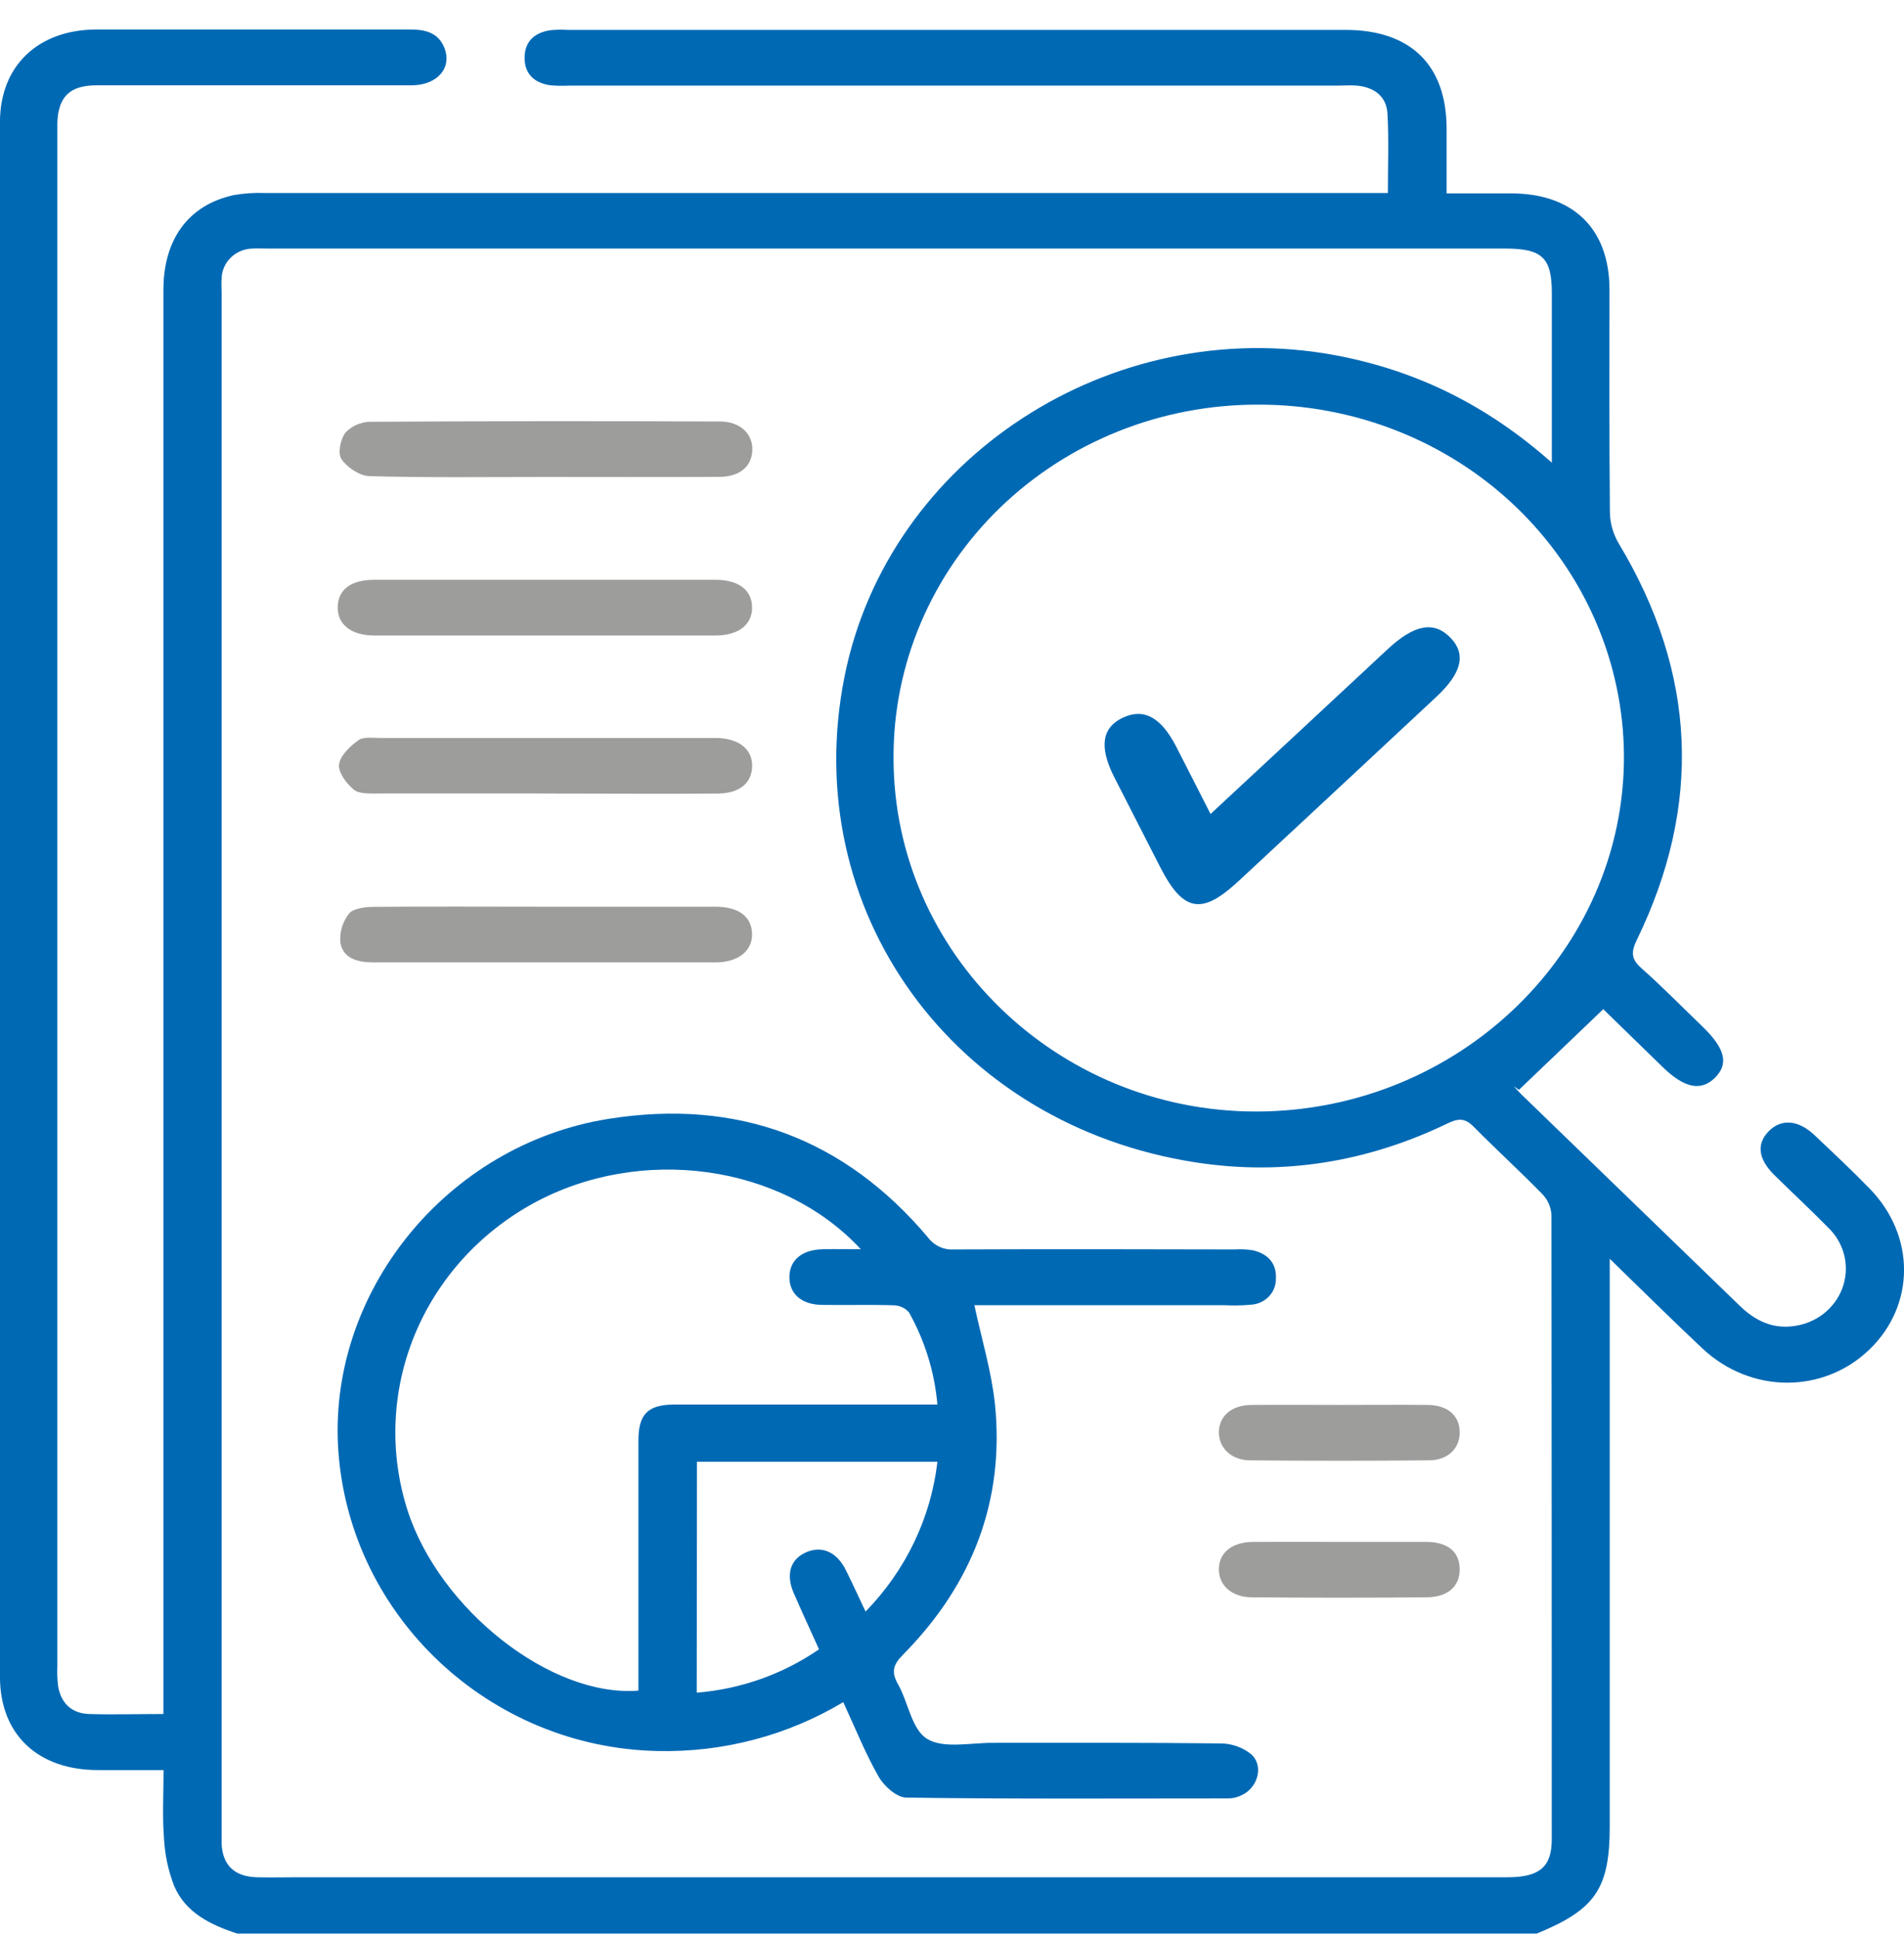 <svg xmlns="http://www.w3.org/2000/svg" width="58" height="59" viewBox="0 0 58 59" fill="none"><g clip-path="url(#clip0_3934_750)"><path d="M7.229 58.894C6.413 58.629 5.653 58.255 5.308 57.449C5.124 56.977 5.018 56.479 4.995 55.975C4.943 55.32 4.982 54.659 4.982 53.913H2.982C1.154 53.913 -0.001 52.83 -0.001 51.07C-0.007 35.287 -0.007 19.505 -0.001 3.723C-0.001 1.998 1.165 0.901 2.946 0.898C6.127 0.898 9.309 0.898 12.485 0.898C12.954 0.898 13.346 0.991 13.533 1.448C13.783 2.062 13.325 2.596 12.54 2.599C10.335 2.599 8.13 2.599 5.925 2.599C4.929 2.599 3.935 2.599 2.939 2.599C2.124 2.599 1.774 2.949 1.747 3.743C1.747 3.855 1.747 3.968 1.747 4.082C1.747 19.638 1.747 35.193 1.747 50.748C1.737 50.955 1.746 51.163 1.772 51.37C1.864 51.877 2.179 52.19 2.72 52.206C3.44 52.228 4.163 52.206 4.978 52.206V8.833C4.978 7.279 5.748 6.235 7.134 5.94C7.441 5.888 7.753 5.867 8.064 5.879H42.278C42.278 5.032 42.31 4.242 42.265 3.458C42.235 2.941 41.87 2.658 41.335 2.608C41.142 2.59 40.945 2.608 40.75 2.608H17.345C17.15 2.618 16.955 2.615 16.762 2.598C16.272 2.526 15.98 2.248 15.98 1.762C15.98 1.277 16.267 0.997 16.762 0.921C16.936 0.904 17.112 0.9 17.287 0.911H40.988C42.959 0.911 44.057 1.97 44.066 3.896C44.066 4.536 44.066 5.174 44.066 5.89H46.023C47.922 5.89 49.026 6.967 49.028 8.818C49.028 11.087 49.019 13.349 49.041 15.614C49.048 15.946 49.142 16.27 49.313 16.558C51.677 20.492 51.86 24.514 49.863 28.625C49.691 28.982 49.675 29.202 49.998 29.487C50.645 30.059 51.248 30.679 51.874 31.28C52.554 31.939 52.665 32.406 52.243 32.825C51.821 33.244 51.317 33.15 50.65 32.502L48.839 30.738L46.27 33.195L46.113 33.085C46.188 33.167 46.26 33.251 46.34 33.33C48.56 35.478 50.781 37.628 53.003 39.778C53.472 40.232 54.015 40.493 54.684 40.384C55.011 40.335 55.318 40.201 55.573 39.996C55.827 39.791 56.019 39.523 56.128 39.22C56.236 38.917 56.258 38.592 56.19 38.279C56.122 37.965 55.966 37.675 55.741 37.441C55.191 36.881 54.614 36.344 54.052 35.792C53.555 35.301 53.5 34.84 53.882 34.453C54.263 34.065 54.787 34.114 55.267 34.568C55.839 35.109 56.415 35.648 56.962 36.212C58.357 37.65 58.343 39.757 56.947 41.104C55.55 42.45 53.341 42.466 51.85 41.063C50.933 40.202 50.041 39.316 49.036 38.34V55.617C49.036 57.523 48.603 58.16 46.812 58.894H7.229ZM47.272 14.092C47.272 12.276 47.272 10.612 47.272 8.933C47.272 7.849 46.984 7.571 45.846 7.571H8.15C7.994 7.571 7.838 7.563 7.681 7.571C7.436 7.579 7.203 7.677 7.03 7.846C6.857 8.015 6.757 8.241 6.751 8.479C6.738 8.63 6.751 8.781 6.751 8.933V55.821C6.751 55.934 6.751 56.048 6.751 56.161C6.781 56.809 7.142 57.158 7.82 57.178C8.25 57.19 8.679 57.178 9.109 57.178H45.921C46.895 57.178 47.27 56.865 47.27 56.024C47.27 49.681 47.267 43.339 47.261 36.998C47.246 36.769 47.152 36.552 46.994 36.382C46.312 35.683 45.586 35.02 44.898 34.325C44.634 34.053 44.429 34.056 44.101 34.215C41.676 35.385 39.108 35.817 36.439 35.407C29.025 34.27 24.298 27.709 25.729 20.592C27.063 13.963 33.84 9.547 40.681 10.821C43.155 11.284 45.305 12.347 47.272 14.092ZM38.322 12.325C36.861 12.322 35.414 12.598 34.064 13.138C32.715 13.678 31.488 14.471 30.456 15.471C29.425 16.471 28.607 17.659 28.052 18.966C27.496 20.273 27.213 21.674 27.219 23.087C27.219 29.022 32.195 33.861 38.273 33.855C44.448 33.847 49.495 28.957 49.469 23.008C49.45 20.163 48.267 17.44 46.177 15.437C44.087 13.435 41.263 12.316 38.322 12.325Z" fill="#0069B4"></path><path d="M29.682 39.754C29.901 40.781 30.201 41.762 30.308 42.76C30.608 45.709 29.62 48.259 27.514 50.392C27.201 50.705 27.144 50.928 27.357 51.3C27.67 51.86 27.775 52.683 28.244 52.964C28.738 53.267 29.557 53.082 30.234 53.084C32.555 53.084 34.877 53.075 37.197 53.102C37.537 53.107 37.864 53.226 38.123 53.439C38.503 53.792 38.312 54.45 37.831 54.675C37.71 54.737 37.576 54.772 37.44 54.777C34.156 54.777 30.886 54.798 27.61 54.752C27.318 54.752 26.927 54.4 26.765 54.114C26.355 53.395 26.048 52.622 25.687 51.844C23.99 52.862 22.023 53.379 20.027 53.333C14.915 53.224 10.674 49.248 10.308 44.208C9.96 39.385 13.592 34.87 18.529 34.08C22.485 33.448 25.745 34.694 28.275 37.698C28.363 37.817 28.481 37.912 28.618 37.975C28.755 38.038 28.906 38.066 29.057 38.056C31.904 38.044 34.752 38.049 37.601 38.056C37.795 38.042 37.991 38.052 38.182 38.085C38.627 38.197 38.889 38.478 38.867 38.943C38.872 39.145 38.795 39.34 38.654 39.488C38.513 39.637 38.318 39.726 38.111 39.739C37.838 39.764 37.564 39.769 37.291 39.754H29.682ZM28.555 42.78C28.47 41.797 28.176 40.841 27.69 39.973C27.633 39.907 27.561 39.853 27.48 39.816C27.399 39.779 27.311 39.758 27.221 39.757C26.5 39.734 25.778 39.757 25.057 39.745C24.421 39.745 24.042 39.409 24.047 38.892C24.052 38.374 24.435 38.062 25.073 38.049C25.429 38.041 25.786 38.049 26.222 38.049C23.803 35.442 19.498 34.871 16.241 36.654C14.599 37.555 13.324 38.973 12.627 40.671C11.931 42.369 11.855 44.246 12.411 45.992C13.381 49.018 16.79 51.708 19.448 51.493V49.98C19.448 47.944 19.448 45.906 19.448 43.869C19.448 43.074 19.737 42.789 20.518 42.78C21.199 42.78 21.883 42.78 22.564 42.78H28.555ZM21.224 51.556C22.566 51.448 23.853 50.991 24.949 50.235C24.68 49.637 24.424 49.088 24.183 48.534C23.931 47.952 24.072 47.495 24.553 47.281C25.035 47.068 25.492 47.266 25.77 47.83C25.967 48.227 26.151 48.629 26.367 49.085C27.59 47.834 28.358 46.232 28.556 44.522H21.231L21.224 51.556Z" fill="#0069B4"></path><path d="M16.597 17.66C18.33 17.66 20.063 17.66 21.796 17.66C22.489 17.66 22.891 17.962 22.91 18.472C22.93 19.011 22.511 19.354 21.801 19.356C18.336 19.356 14.87 19.356 11.403 19.356C10.693 19.356 10.269 19.012 10.288 18.477C10.306 17.941 10.707 17.66 11.398 17.66C13.13 17.658 14.864 17.658 16.597 17.66Z" fill="#9D9D9C"></path><path d="M16.645 27.617C18.365 27.617 20.085 27.617 21.795 27.617C22.497 27.617 22.89 27.912 22.909 28.431C22.927 28.95 22.505 29.313 21.792 29.313C18.32 29.313 14.846 29.313 11.372 29.313C10.903 29.313 10.459 29.2 10.37 28.723C10.337 28.403 10.431 28.083 10.631 27.827C10.757 27.667 11.119 27.625 11.375 27.621C13.131 27.606 14.887 27.617 16.645 27.617Z" fill="#9D9D9C"></path><path d="M16.573 14.528C14.799 14.528 13.022 14.552 11.257 14.503C10.957 14.496 10.572 14.237 10.402 13.984C10.281 13.804 10.37 13.379 10.525 13.175C10.621 13.074 10.737 12.992 10.866 12.936C10.996 12.88 11.136 12.849 11.277 12.847C14.829 12.825 18.38 12.822 21.929 12.838C22.555 12.838 22.942 13.223 22.917 13.726C22.892 14.228 22.517 14.522 21.907 14.525C20.125 14.534 18.35 14.529 16.573 14.528Z" fill="#9D9D9C"></path><path d="M16.537 24.169C14.859 24.169 13.182 24.169 11.505 24.169C11.256 24.169 10.937 24.184 10.776 24.051C10.552 23.862 10.297 23.525 10.329 23.283C10.362 23.013 10.662 22.73 10.918 22.546C11.075 22.432 11.369 22.478 11.602 22.478C14.938 22.478 18.273 22.478 21.609 22.478H21.844C22.521 22.497 22.924 22.826 22.912 23.345C22.899 23.864 22.513 24.166 21.864 24.171C20.264 24.183 18.665 24.171 17.065 24.171L16.537 24.169Z" fill="#9D9D9C"></path><path d="M40.804 46.963C41.681 46.963 42.558 46.963 43.437 46.963C44.102 46.963 44.461 47.266 44.466 47.791C44.471 48.316 44.106 48.647 43.456 48.651C41.684 48.667 39.911 48.667 38.139 48.651C37.514 48.651 37.117 48.276 37.129 47.78C37.142 47.284 37.533 46.968 38.18 46.963C39.049 46.958 39.927 46.963 40.804 46.963Z" fill="#9D9D9C"></path><path d="M40.797 42.791C41.695 42.791 42.593 42.783 43.489 42.791C44.097 42.798 44.458 43.114 44.466 43.612C44.474 44.11 44.117 44.474 43.528 44.479C41.714 44.496 39.9 44.496 38.086 44.479C37.506 44.479 37.121 44.093 37.129 43.614C37.137 43.134 37.515 42.798 38.114 42.792C39.002 42.783 39.9 42.791 40.797 42.791Z" fill="#9D9D9C"></path></g><path d="M36.876 24.793C38.725 23.074 40.5 21.425 42.272 19.773C43.084 19.016 43.686 18.905 44.19 19.43C44.668 19.927 44.529 20.502 43.752 21.227C41.746 23.1 39.735 24.973 37.719 26.846C36.607 27.878 36.041 27.774 35.345 26.417C34.876 25.503 34.409 24.589 33.944 23.674C33.472 22.752 33.568 22.151 34.213 21.855C34.858 21.558 35.377 21.864 35.827 22.737C36.163 23.389 36.49 24.038 36.876 24.793Z" fill="#0069B4"></path><defs><clipPath id="clip0_3934_750"><rect width="58" height="58" fill="white" transform="translate(0 0.895)"></rect></clipPath></defs></svg>